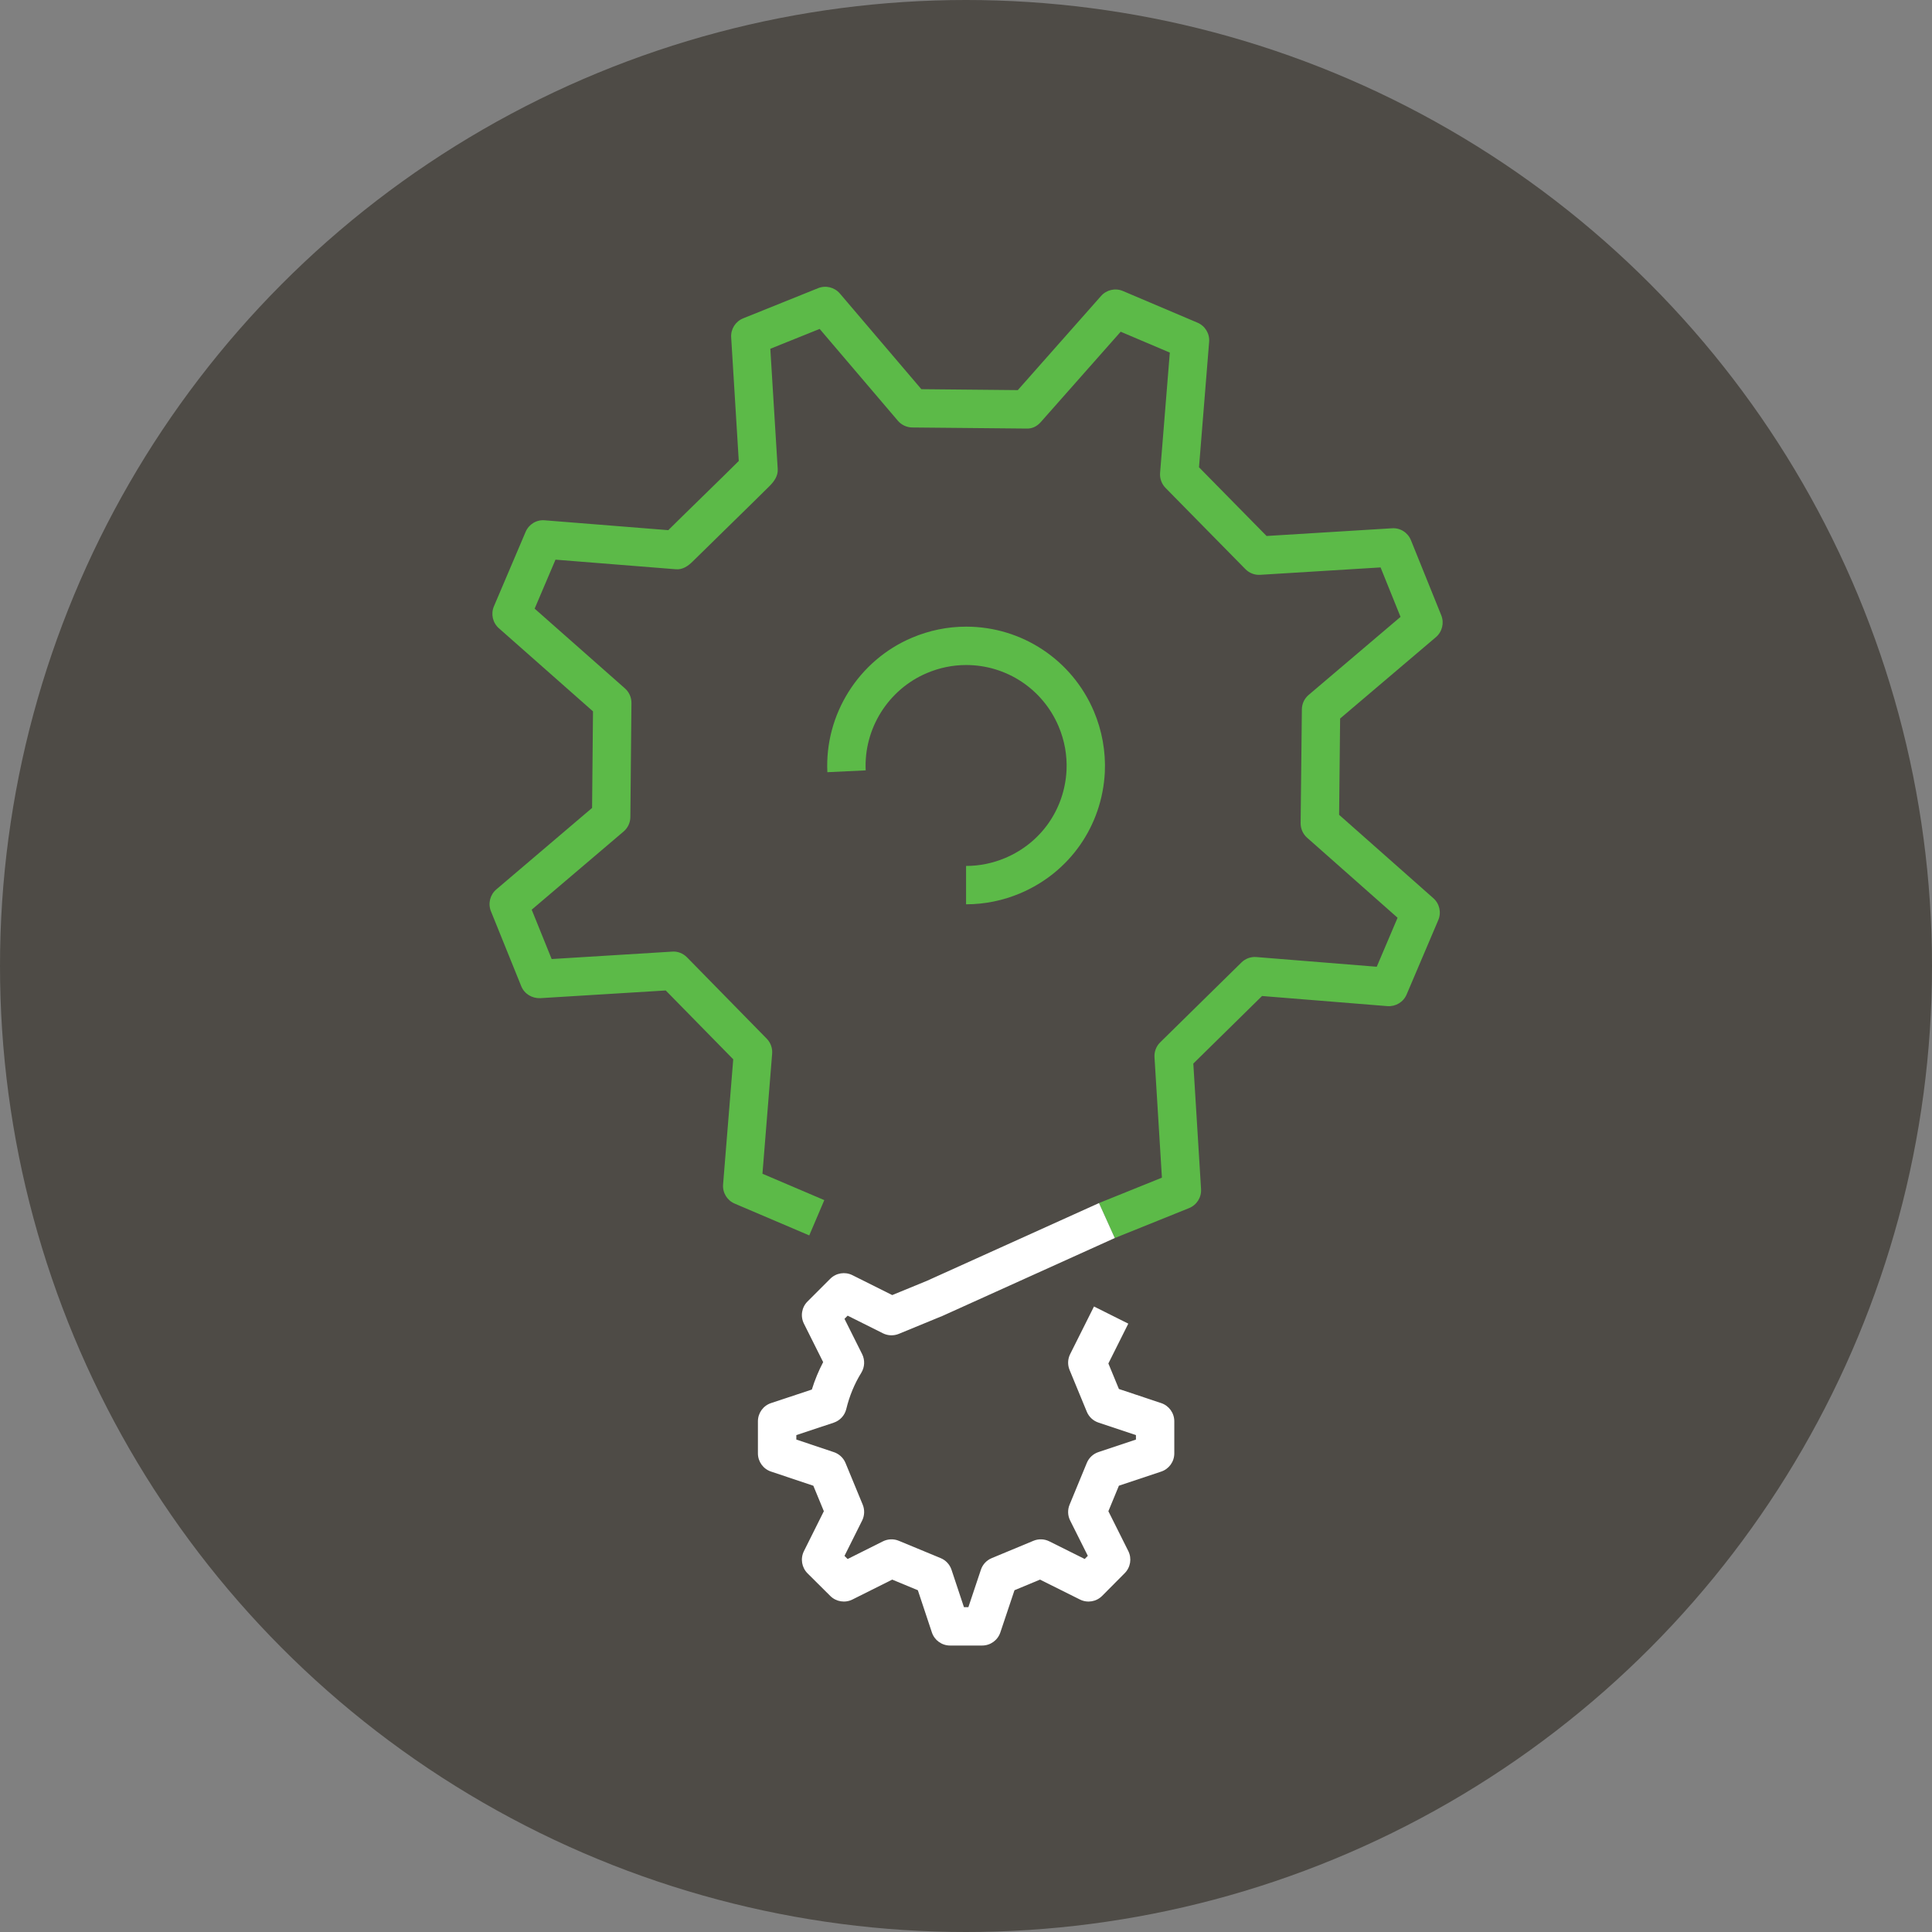 <?xml version="1.0" encoding="UTF-8" standalone="no"?>
<!DOCTYPE svg PUBLIC "-//W3C//DTD SVG 1.1//EN" "http://www.w3.org/Graphics/SVG/1.1/DTD/svg11.dtd">
<svg width="100%" height="100%" viewBox="0 0 256 256" version="1.1" xmlns="http://www.w3.org/2000/svg" xmlns:xlink="http://www.w3.org/1999/xlink" xml:space="preserve" xmlns:serif="http://www.serif.com/" style="fill-rule:evenodd;clip-rule:evenodd;stroke-linejoin:round;stroke-miterlimit:2;">
    <rect x="0" y="0" width="256" height="256" fill="#808080" stroke="none"/>
    <circle cx="128" cy="128" r="128" style="fill:rgb(78,75,70);"/>
    <g transform="matrix(1.755,0,0,1.755,65.762,38.001)">
        <path d="M35.468,46.623L35.468,43.727C36.49,43.727 37.492,43.521 38.447,43.116C41.137,41.973 42.902,39.443 43.053,36.516C43.107,35.373 42.904,34.249 42.452,33.183C41.26,30.372 38.52,28.557 35.476,28.557C34.458,28.557 33.46,28.762 32.506,29.167C29.595,30.402 27.739,33.355 27.89,36.512L24.995,36.649C24.788,32.287 27.352,28.208 31.373,26.501C32.688,25.943 34.068,25.66 35.476,25.66C39.685,25.66 43.47,28.169 45.118,32.051C45.732,33.5 46.019,35.092 45.945,36.659C45.736,40.708 43.296,44.2 39.578,45.783C38.264,46.339 36.881,46.623 35.468,46.623" style="fill:rgb(92,186,72);fill-rule:nonzero;"/>
    </g>
    <g transform="matrix(1.755,0,0,1.755,65.762,38.001)">
        <path d="M46.697,71.821L45.504,69.18L50.255,67.262L49.695,58.166C49.669,57.748 49.826,57.34 50.125,57.045L56.258,51.017C56.557,50.722 56.968,50.57 57.389,50.606L66.475,51.338L68.048,47.639L61.219,41.598C60.904,41.32 60.726,40.918 60.729,40.498L60.822,31.904C60.826,31.484 61.012,31.087 61.333,30.815L68.271,24.922L66.764,21.188L57.679,21.746C57.261,21.776 56.851,21.615 56.557,21.316L50.528,15.185C50.234,14.886 50.084,14.472 50.117,14.053L50.851,4.968L47.142,3.393L41.109,10.215C40.831,10.529 40.464,10.727 40.01,10.704L31.406,10.622C30.987,10.618 30.59,10.432 30.318,10.112L24.414,3.181L20.689,4.68L21.248,13.765C21.278,14.265 20.994,14.68 20.64,15.035C19.567,16.109 15.492,20.076 14.827,20.74C14.473,21.094 14.054,21.374 13.546,21.326L4.47,20.602L2.895,24.301L9.714,30.323C10.029,30.602 10.208,31.003 10.204,31.423L10.122,40.037C10.118,40.457 9.933,40.854 9.612,41.127L2.673,47.03L4.18,50.756L13.276,50.196C13.691,50.161 14.105,50.328 14.399,50.627L20.418,56.769C20.712,57.07 20.861,57.482 20.827,57.902L20.095,66.966L24.765,68.958L23.629,71.622L17.998,69.221C17.424,68.977 17.071,68.393 17.123,67.772L17.889,58.326L12.793,53.129L3.316,53.71C2.697,53.732 2.118,53.386 1.884,52.808L-0.405,47.147C-0.638,46.569 -0.475,45.905 0,45.5L7.232,39.347L7.301,32.056L0.194,25.78C-0.274,25.367 -0.424,24.702 -0.18,24.127L2.212,18.508C2.455,17.934 3.032,17.574 3.66,17.631L12.985,18.375C13.971,17.389 17.027,14.431 18.307,13.151L17.733,3.815C17.694,3.194 18.059,2.616 18.638,2.383L24.297,0.104C24.875,-0.128 25.536,0.035 25.942,0.509L32.093,7.731L39.375,7.801L45.661,0.693C46.073,0.226 46.738,0.074 47.311,0.319L52.943,2.71C53.517,2.954 53.872,3.538 53.82,4.16L53.055,13.627L58.157,18.815L67.626,18.233C68.251,18.188 68.825,18.558 69.058,19.136L71.348,24.807C71.58,25.385 71.416,26.049 70.942,26.453L63.71,32.596L63.634,39.867L70.748,46.162C71.216,46.576 71.365,47.241 71.122,47.813L68.73,53.434C68.486,54.008 67.907,54.355 67.28,54.311L57.815,53.547L52.626,58.648L53.21,68.126C53.249,68.751 52.884,69.327 52.305,69.561L46.697,71.821Z" style="fill:rgb(92,186,72);fill-rule:nonzero;"/>
    </g>
    <g transform="matrix(1.755,0,0,1.755,65.762,38.001)">
        <path d="M33.593,77.743L46.697,71.82L45.505,69.18L32.444,75.082L32.442,75.08L29.893,76.127L26.886,74.624C26.329,74.346 25.656,74.455 25.215,74.895L23.498,76.611C23.055,77.051 22.946,77.727 23.226,78.284L24.679,81.188C24.334,81.846 24.048,82.538 23.824,83.26L20.744,84.282C20.151,84.478 19.753,85.033 19.753,85.656L19.753,88.079C19.753,88.702 20.151,89.256 20.741,89.452L23.937,90.523L24.731,92.446L23.225,95.463C22.947,96.024 23.058,96.697 23.501,97.139L25.218,98.846C25.658,99.282 26.33,99.391 26.886,99.114L29.892,97.61L31.828,98.412L32.887,101.597C33.083,102.189 33.637,102.587 34.259,102.587L36.682,102.587C37.305,102.587 37.858,102.191 38.056,101.599L39.124,98.412L41.051,97.61L44.068,99.114C44.629,99.393 45.302,99.282 45.742,98.839L47.448,97.122C47.886,96.681 47.995,96.009 47.717,95.453L46.213,92.446L47.008,90.52L50.201,89.454C50.793,89.257 51.19,88.703 51.19,88.08L51.19,85.657C51.19,85.035 50.793,84.481 50.201,84.283L47.008,83.218L46.213,81.291L47.717,78.284L45.127,76.989L43.327,80.585C43.139,80.96 43.124,81.398 43.285,81.785L44.583,84.932C44.743,85.321 45.062,85.62 45.461,85.753L48.294,86.699L48.294,87.036L45.461,87.982C45.063,88.115 44.743,88.414 44.583,88.804L43.285,91.95C43.124,92.337 43.139,92.775 43.327,93.149L44.661,95.815L44.426,96.053L41.754,94.721C41.378,94.534 40.94,94.518 40.553,94.68L37.407,95.988C37.019,96.147 36.72,96.467 36.588,96.865L35.643,99.69L35.308,99.69L34.37,96.868C34.238,96.468 33.938,96.147 33.55,95.987L30.393,94.68C30.006,94.518 29.567,94.535 29.191,94.721L26.526,96.055L26.289,95.819L27.622,93.149C27.808,92.772 27.823,92.336 27.664,91.95L26.366,88.804C26.198,88.396 25.85,88.093 25.44,87.97L22.653,87.036L22.653,86.7L25.473,85.762C25.948,85.604 26.306,85.215 26.424,84.731C26.663,83.744 27.044,82.822 27.558,81.992C27.821,81.563 27.844,81.032 27.62,80.583L26.289,77.921L26.528,77.681L29.191,79.013C29.566,79.2 30.004,79.214 30.39,79.056L33.547,77.757" style="fill:white;fill-rule:nonzero;"/>
    </g>
</svg>
